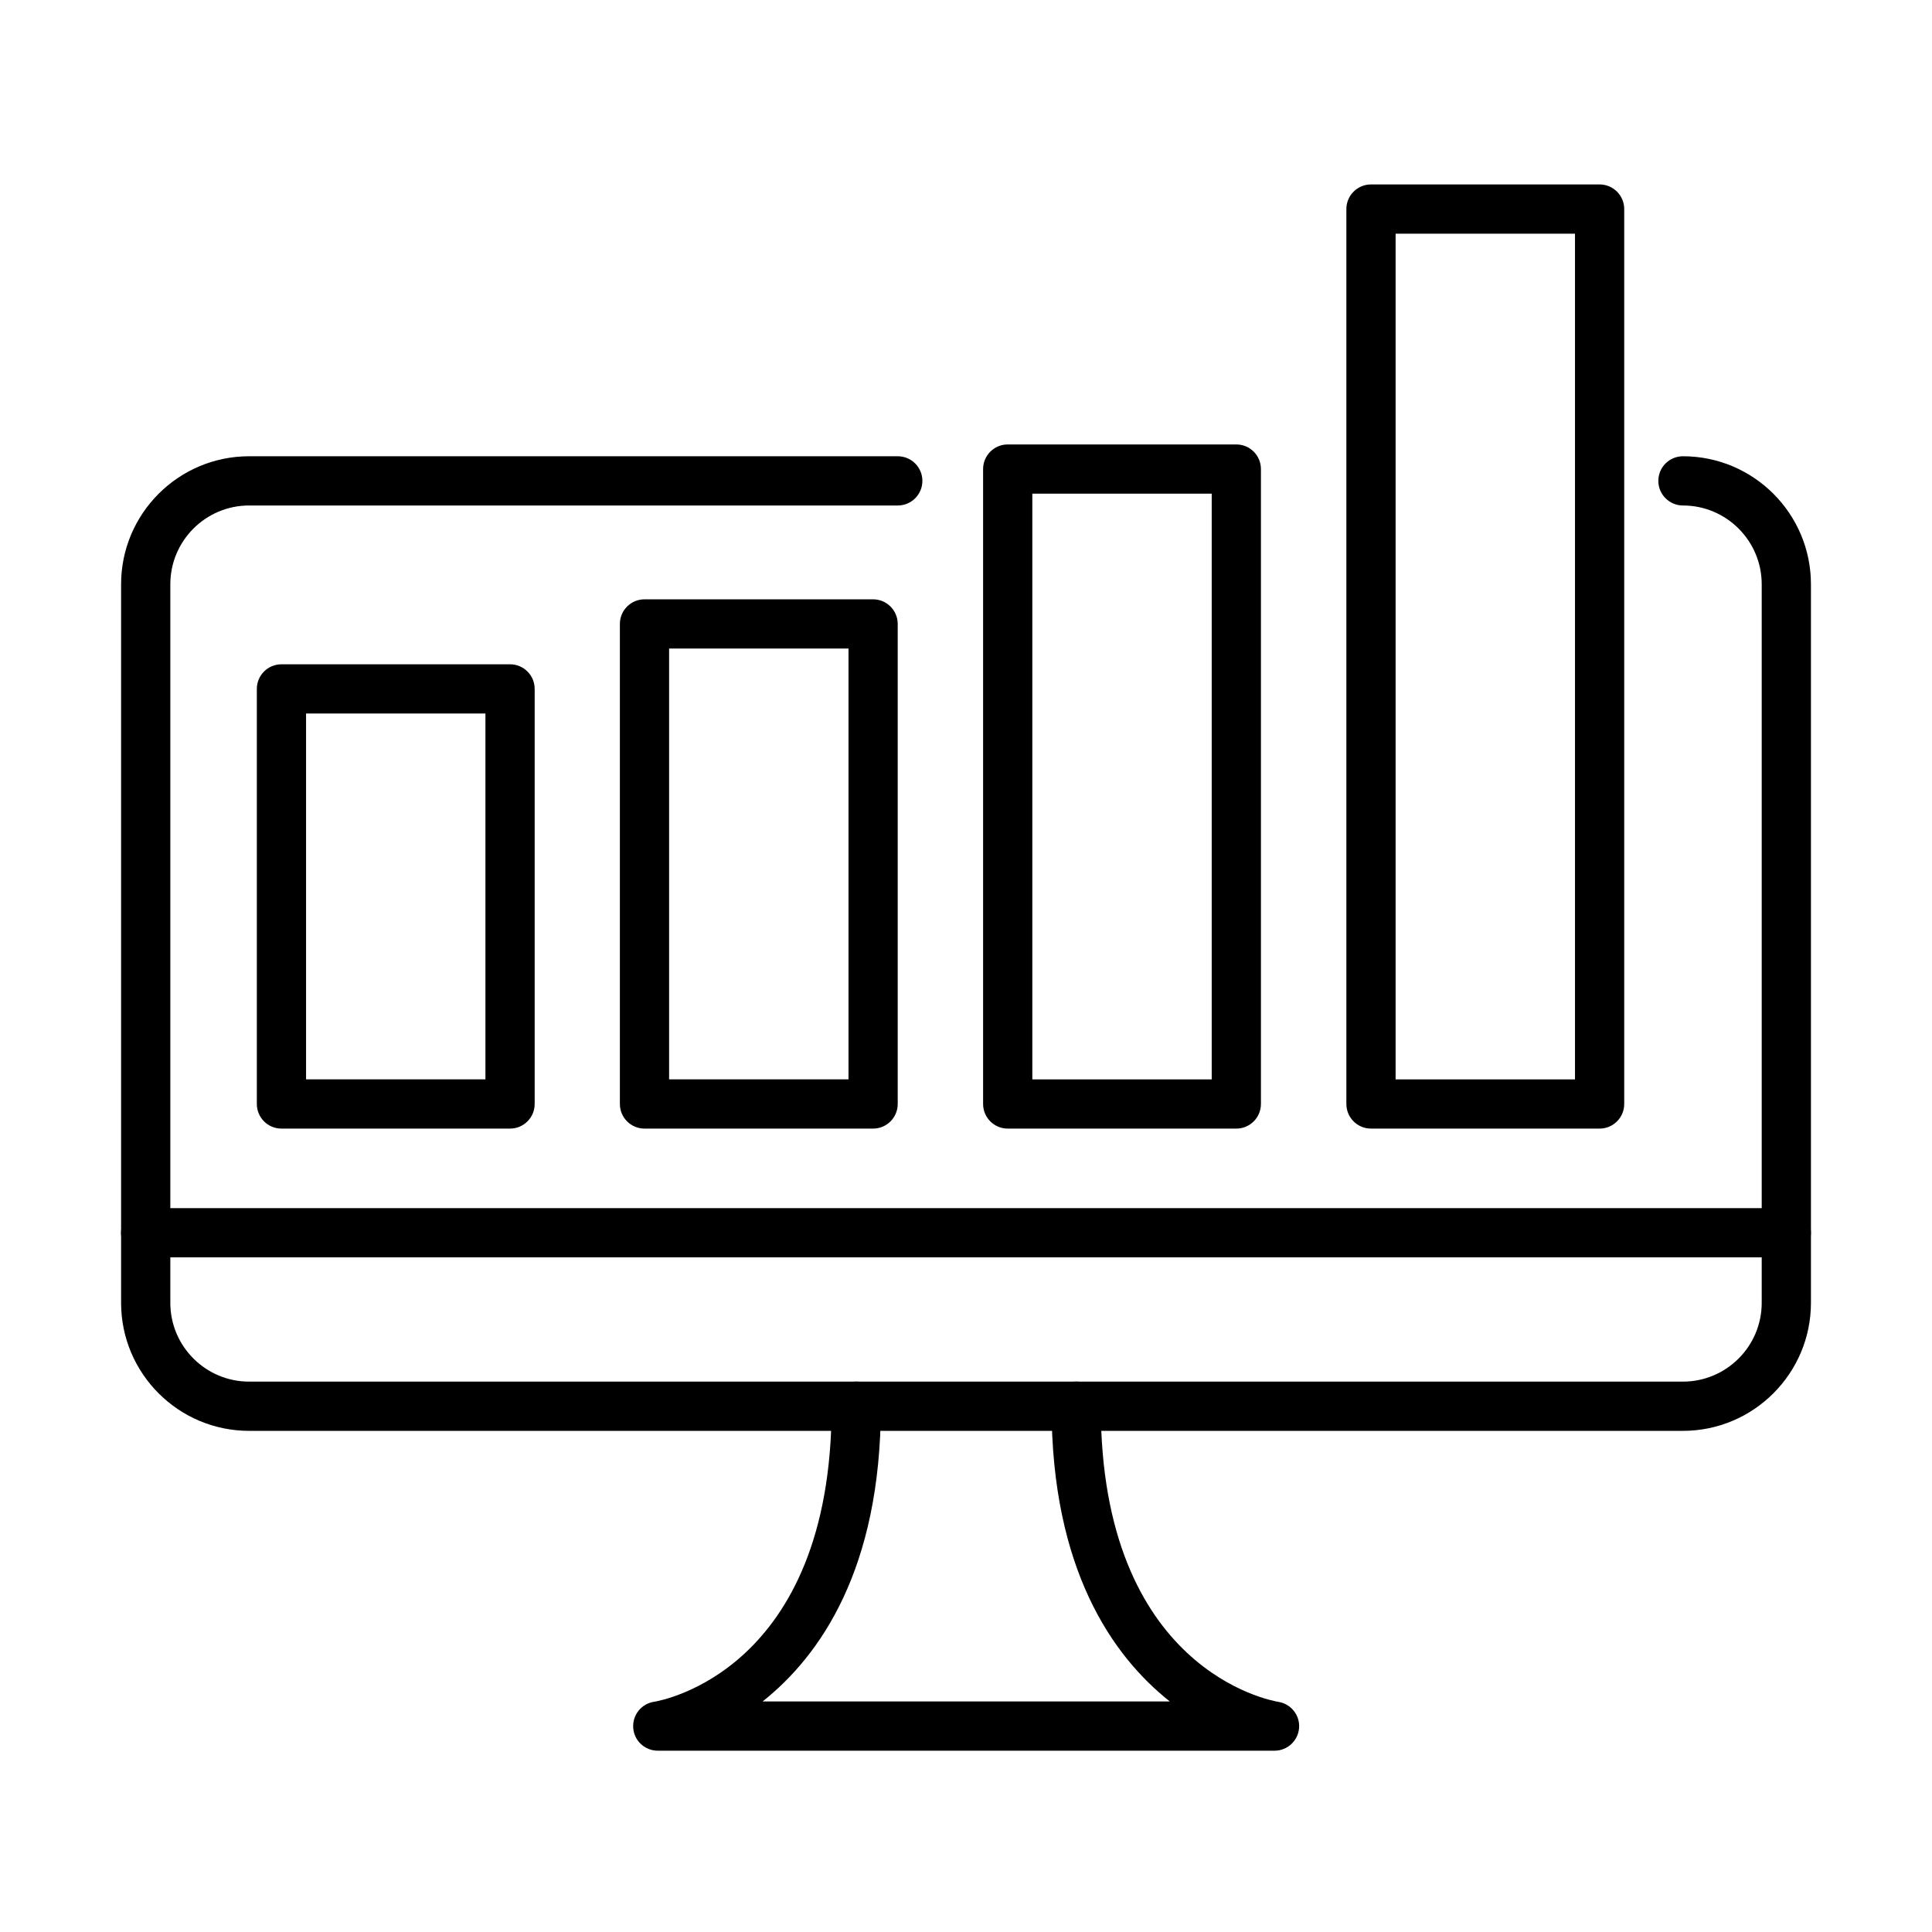 <?xml version="1.0" encoding="UTF-8"?>
<!-- The Best Svg Icon site in the world: iconSvg.co, Visit us! https://iconsvg.co -->
<svg fill="#000000" width="800px" height="800px" version="1.1" viewBox="144 144 512 512" xmlns="http://www.w3.org/2000/svg">
 <g>
  <path d="m590 523.19h-379.99c-18.707 0-33.918-15.211-33.918-33.918v-190.44c0-18.707 15.211-33.918 33.918-33.918h171.91c3.602 0 6.523 2.922 6.523 6.523 0 3.602-2.922 6.523-6.523 6.523h-171.91c-11.508 0-20.871 9.367-20.871 20.871v190.44c0 11.504 9.363 20.871 20.871 20.871h379.99c11.508 0 20.871-9.367 20.871-20.871v-190.44c0-11.504-9.363-20.871-20.871-20.871-3.602 0-6.523-2.922-6.523-6.523 0-3.602 2.922-6.523 6.523-6.523 18.707 0 33.918 15.211 33.918 33.918v190.44c0 18.68-15.211 33.918-33.918 33.918z"/>
  <path d="m617.39 477.21h-434.79c-3.602 0-6.523-2.922-6.523-6.523 0-3.598 2.922-6.519 6.523-6.519h434.79c3.598 0 6.519 2.922 6.519 6.519 0 3.629-2.922 6.523-6.519 6.523z"/>
  <path d="m481.77 607.95h-163.46c-3.418 0-6.262-2.637-6.496-6.027-0.262-3.418 2.164-6.445 5.555-6.941 1.879-0.312 47.02-8.324 47.02-78.324 0-3.602 2.922-6.523 6.519-6.523 3.602 0 6.523 2.922 6.523 6.523 0 43.152-16.098 66.141-31.332 78.246h107.91c-15.262-12.105-31.336-35.117-31.336-78.246 0-3.602 2.922-6.523 6.523-6.523 3.602 0 6.523 2.922 6.523 6.523 0 70 45.137 78.039 47.07 78.352 3.363 0.547 5.762 3.574 5.477 6.965-0.285 3.367-3.106 5.977-6.496 5.977z"/>
  <path d="m279.17 443.09h-60.582c-3.602 0-6.523-2.922-6.523-6.523v-110c0-3.602 2.922-6.523 6.523-6.523h60.582c3.602 0 6.523 2.922 6.523 6.523v110c0 3.602-2.922 6.523-6.523 6.523zm-54.059-13.047h47.535v-96.953h-47.535z"/>
  <path d="m375.38 443.09h-60.582c-3.602 0-6.523-2.922-6.523-6.523v-127.22c0-3.598 2.922-6.519 6.523-6.519h60.582c3.602 0 6.523 2.922 6.523 6.519v127.22c0 3.602-2.922 6.523-6.523 6.523zm-54.059-13.047h47.539v-114.18h-47.539z"/>
  <path d="m471.64 443.09h-60.586c-3.602 0-6.523-2.922-6.523-6.523v-168.26c0-3.602 2.922-6.523 6.523-6.523h60.586c3.598 0 6.519 2.922 6.519 6.523v168.26c0 3.602-2.922 6.523-6.519 6.523zm-54.062-13.043h47.539v-155.22h-47.539z"/>
  <path d="m567.91 443.09h-60.586c-3.598 0-6.523-2.922-6.523-6.519v-237.17c0-3.598 2.926-6.523 6.523-6.523h60.586c3.602 0 6.523 2.926 6.523 6.523v237.17c0 3.598-2.922 6.519-6.523 6.519zm-54.062-13.043h47.539v-224.12h-47.539z"/>
 </g>
</svg>